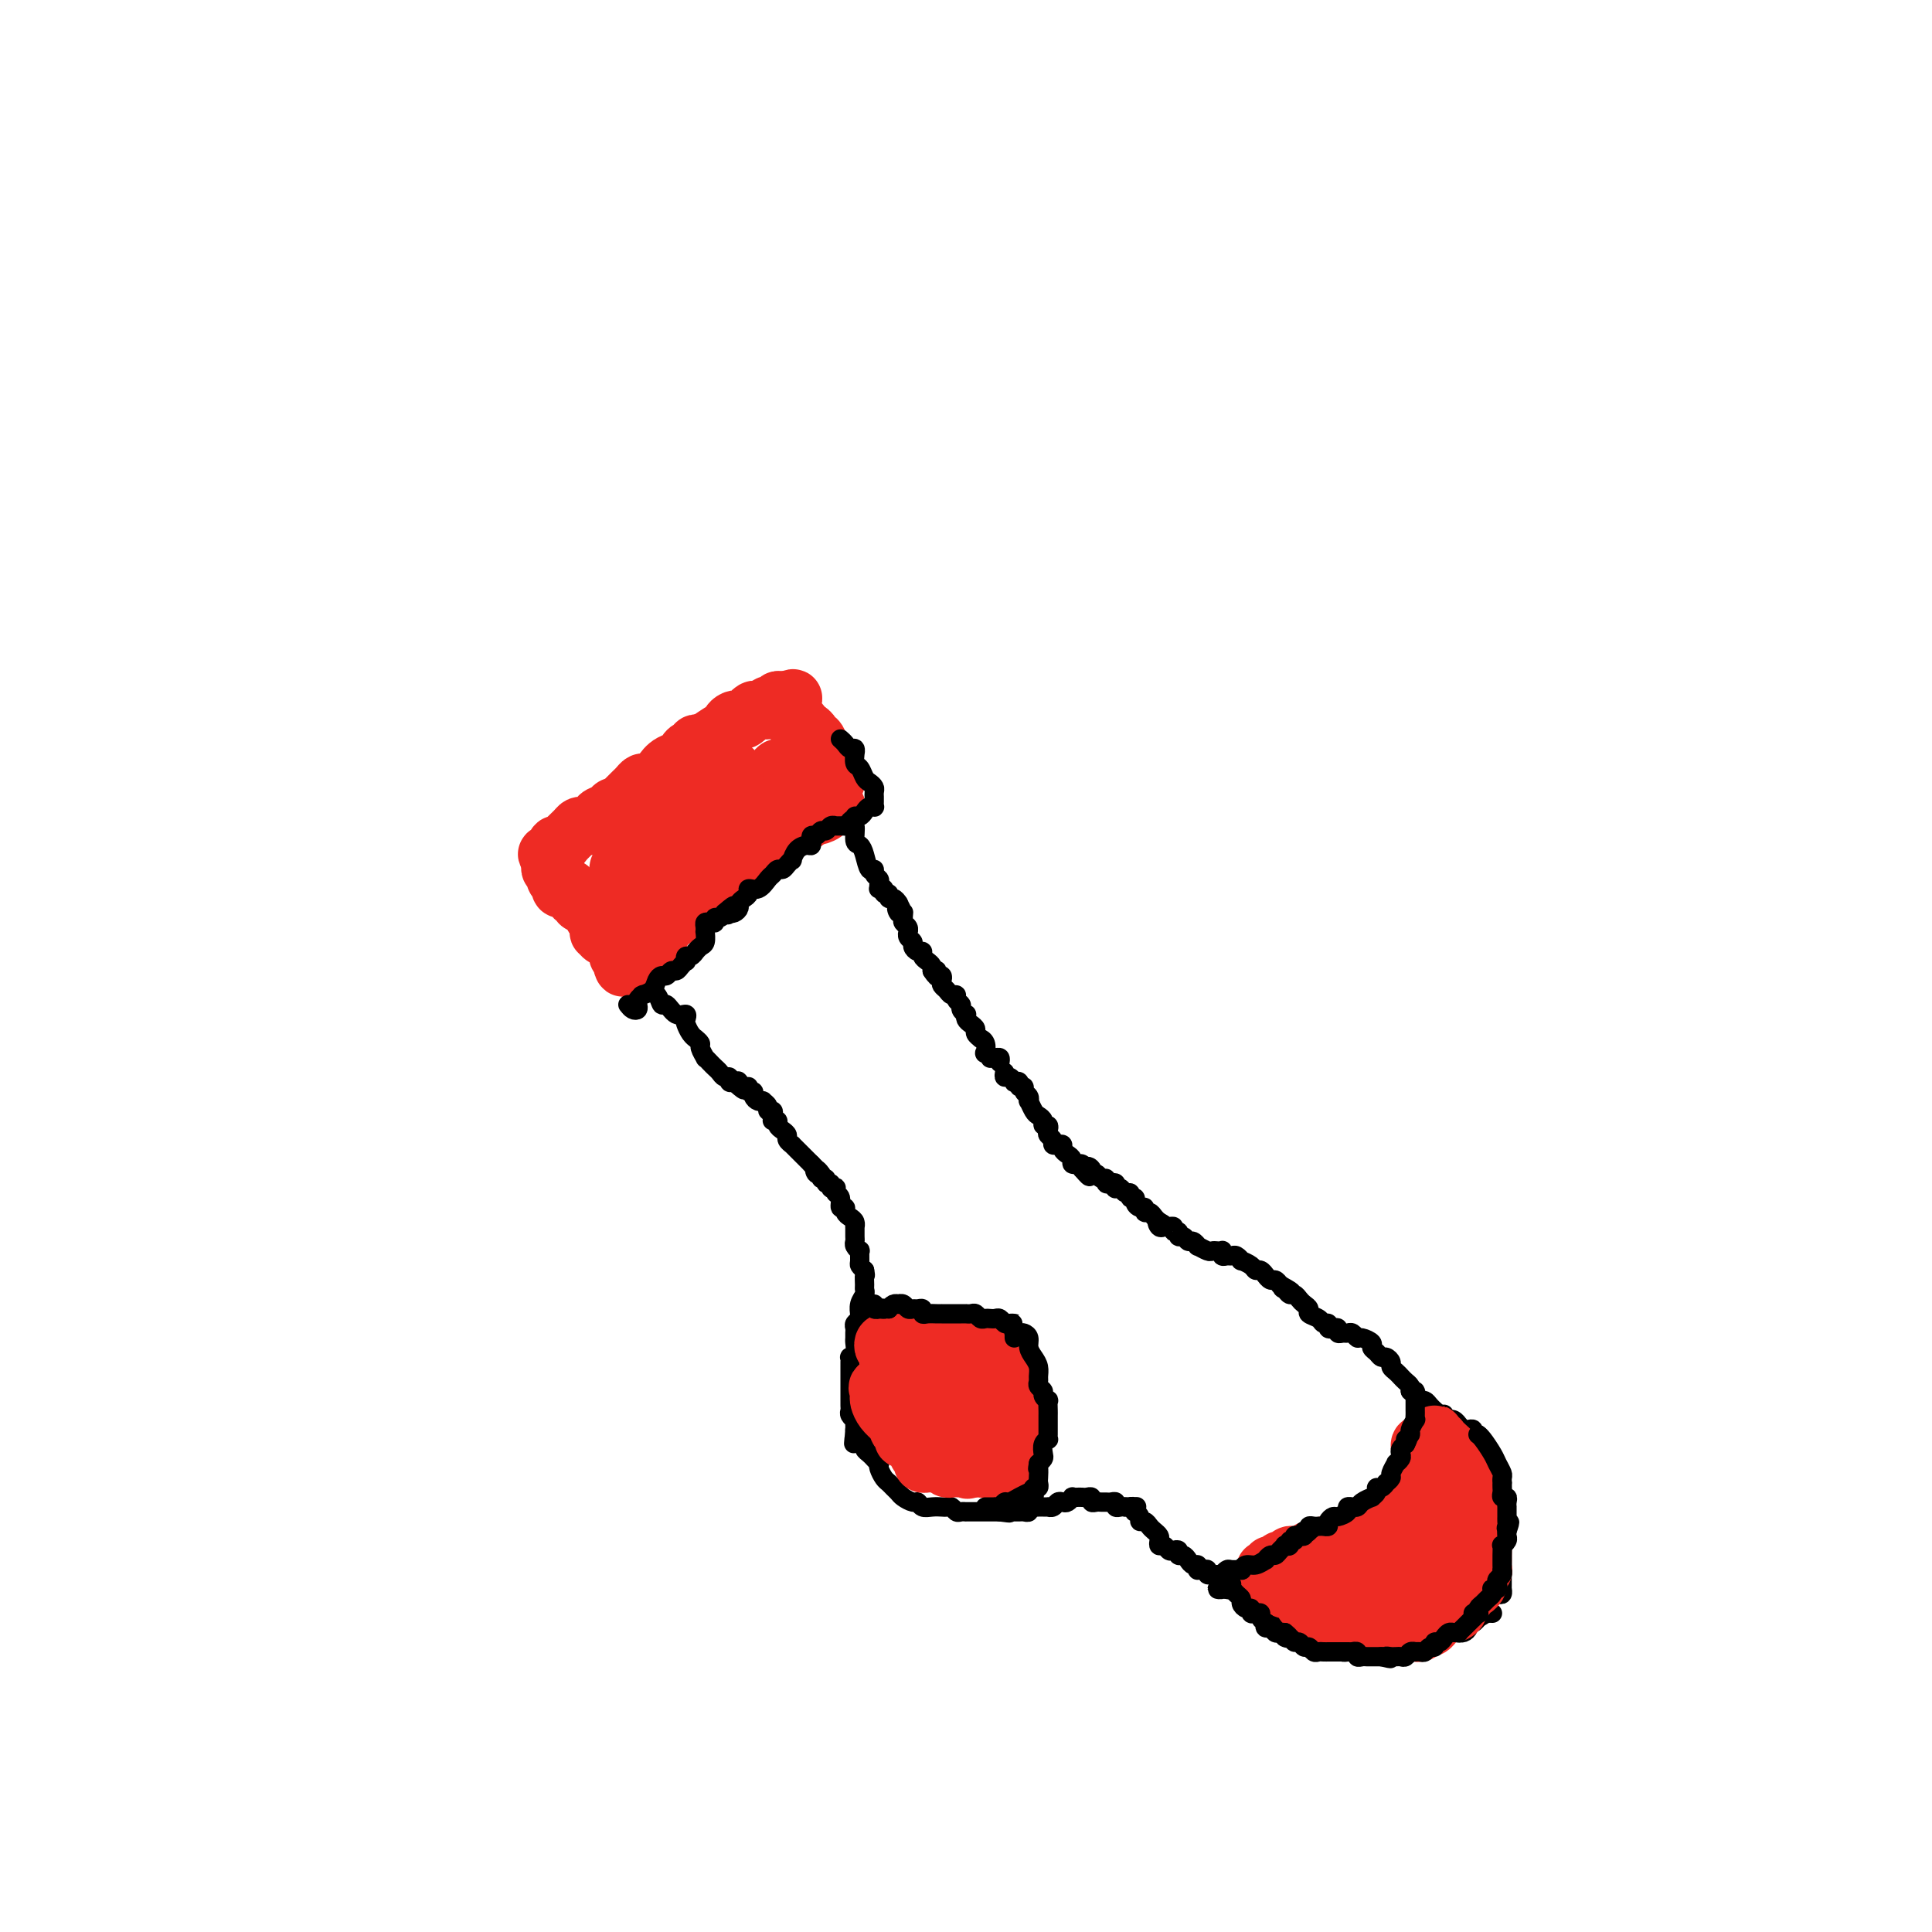 <svg viewBox='0 0 400 400' version='1.1' xmlns='http://www.w3.org/2000/svg' xmlns:xlink='http://www.w3.org/1999/xlink'><g fill='none' stroke='rgb(0,0,0)' stroke-width='4' stroke-linecap='round' stroke-linejoin='round'><path d='M130,202c0.341,-0.014 0.682,-0.029 1,0c0.318,0.029 0.614,0.100 1,0c0.386,-0.100 0.863,-0.373 1,0c0.137,0.373 -0.066,1.390 0,2c0.066,0.610 0.401,0.812 1,1c0.599,0.188 1.460,0.361 2,1c0.540,0.639 0.758,1.744 1,2c0.242,0.256 0.509,-0.336 1,0c0.491,0.336 1.206,1.599 2,2c0.794,0.401 1.667,-0.060 2,0c0.333,0.060 0.127,0.642 0,1c-0.127,0.358 -0.173,0.491 0,1c0.173,0.509 0.567,1.392 1,2c0.433,0.608 0.905,0.941 1,1c0.095,0.059 -0.185,-0.157 0,0c0.185,0.157 0.837,0.686 1,1c0.163,0.314 -0.164,0.413 0,1c0.164,0.587 0.817,1.663 1,2c0.183,0.337 -0.106,-0.063 0,0c0.106,0.063 0.607,0.590 1,1c0.393,0.410 0.679,0.702 1,1c0.321,0.298 0.677,0.602 1,1c0.323,0.398 0.612,0.890 1,1c0.388,0.110 0.874,-0.163 1,0c0.126,0.163 -0.107,0.761 0,1c0.107,0.239 0.553,0.120 1,0'/><path d='M152,224c3.587,3.338 1.553,0.683 1,0c-0.553,-0.683 0.373,0.604 1,1c0.627,0.396 0.955,-0.100 1,0c0.045,0.100 -0.194,0.798 0,1c0.194,0.202 0.821,-0.090 1,0c0.179,0.090 -0.092,0.563 0,1c0.092,0.437 0.545,0.839 1,1c0.455,0.161 0.910,0.081 1,0c0.090,-0.081 -0.186,-0.162 0,0c0.186,0.162 0.834,0.569 1,1c0.166,0.431 -0.151,0.886 0,1c0.151,0.114 0.772,-0.113 1,0c0.228,0.113 0.065,0.565 0,1c-0.065,0.435 -0.032,0.852 0,1c0.032,0.148 0.064,0.029 0,0c-0.064,-0.029 -0.223,0.034 0,0c0.223,-0.034 0.829,-0.164 1,0c0.171,0.164 -0.094,0.622 0,1c0.094,0.378 0.546,0.675 1,1c0.454,0.325 0.909,0.679 1,1c0.091,0.321 -0.183,0.611 0,1c0.183,0.389 0.822,0.878 1,1c0.178,0.122 -0.106,-0.121 0,0c0.106,0.121 0.603,0.607 1,1c0.397,0.393 0.694,0.693 1,1c0.306,0.307 0.621,0.621 1,1c0.379,0.379 0.823,0.823 1,1c0.177,0.177 0.089,0.089 0,0'/><path d='M168,241c2.719,2.791 1.517,1.269 1,1c-0.517,-0.269 -0.350,0.717 0,1c0.350,0.283 0.882,-0.135 1,0c0.118,0.135 -0.180,0.825 0,1c0.180,0.175 0.836,-0.163 1,0c0.164,0.163 -0.166,0.827 0,1c0.166,0.173 0.828,-0.147 1,0c0.172,0.147 -0.146,0.759 0,1c0.146,0.241 0.756,0.111 1,0c0.244,-0.111 0.122,-0.202 0,0c-0.122,0.202 -0.244,0.698 0,1c0.244,0.302 0.853,0.410 1,1c0.147,0.590 -0.167,1.663 0,2c0.167,0.337 0.815,-0.063 1,0c0.185,0.063 -0.094,0.590 0,1c0.094,0.410 0.561,0.705 1,1c0.439,0.295 0.850,0.590 1,1c0.150,0.410 0.039,0.936 0,1c-0.039,0.064 -0.007,-0.332 0,0c0.007,0.332 -0.012,1.394 0,2c0.012,0.606 0.056,0.758 0,1c-0.056,0.242 -0.212,0.576 0,1c0.212,0.424 0.792,0.940 1,1c0.208,0.060 0.046,-0.334 0,0c-0.046,0.334 0.026,1.398 0,2c-0.026,0.602 -0.150,0.744 0,1c0.150,0.256 0.575,0.628 1,1'/><path d='M179,263c0.308,1.666 0.079,0.830 0,1c-0.079,0.170 -0.007,1.346 0,2c0.007,0.654 -0.051,0.787 0,1c0.051,0.213 0.211,0.505 0,1c-0.211,0.495 -0.792,1.193 -1,2c-0.208,0.807 -0.042,1.722 0,2c0.042,0.278 -0.041,-0.080 0,0c0.041,0.080 0.207,0.599 0,1c-0.207,0.401 -0.788,0.684 -1,1c-0.212,0.316 -0.056,0.666 0,1c0.056,0.334 0.011,0.654 0,1c-0.011,0.346 0.011,0.719 0,1c-0.011,0.281 -0.056,0.471 0,1c0.056,0.529 0.211,1.399 0,2c-0.211,0.601 -0.789,0.934 -1,1c-0.211,0.066 -0.057,-0.136 0,0c0.057,0.136 0.015,0.610 0,1c-0.015,0.390 -0.004,0.695 0,1c0.004,0.305 0.001,0.610 0,1c-0.001,0.390 -0.000,0.864 0,1c0.000,0.136 0.000,-0.065 0,0c-0.000,0.065 -0.000,0.395 0,1c0.000,0.605 -0.000,1.486 0,2c0.000,0.514 0.000,0.663 0,1c-0.000,0.337 -0.001,0.864 0,1c0.001,0.136 0.004,-0.117 0,0c-0.004,0.117 -0.015,0.605 0,1c0.015,0.395 0.057,0.697 0,1c-0.057,0.303 -0.211,0.606 0,1c0.211,0.394 0.789,0.879 1,1c0.211,0.121 0.057,-0.121 0,0c-0.057,0.121 -0.016,0.606 0,1c0.016,0.394 0.008,0.697 0,1'/><path d='M177,296c-0.375,5.267 -0.311,1.936 0,1c0.311,-0.936 0.871,0.523 1,1c0.129,0.477 -0.173,-0.027 0,0c0.173,0.027 0.821,0.586 1,1c0.179,0.414 -0.109,0.685 0,1c0.109,0.315 0.617,0.675 1,1c0.383,0.325 0.642,0.616 1,1c0.358,0.384 0.817,0.862 1,1c0.183,0.138 0.090,-0.065 0,0c-0.090,0.065 -0.179,0.399 0,1c0.179,0.601 0.624,1.470 1,2c0.376,0.530 0.682,0.720 1,1c0.318,0.280 0.649,0.648 1,1c0.351,0.352 0.723,0.686 1,1c0.277,0.314 0.458,0.606 1,1c0.542,0.394 1.444,0.890 2,1c0.556,0.110 0.765,-0.166 1,0c0.235,0.166 0.497,0.776 1,1c0.503,0.224 1.248,0.064 2,0c0.752,-0.064 1.511,-0.031 2,0c0.489,0.031 0.710,0.061 1,0c0.290,-0.061 0.650,-0.212 1,0c0.350,0.212 0.689,0.789 1,1c0.311,0.211 0.594,0.057 1,0c0.406,-0.057 0.936,-0.015 1,0c0.064,0.015 -0.337,0.004 0,0c0.337,-0.004 1.414,-0.001 2,0c0.586,0.001 0.682,0.000 1,0c0.318,-0.000 0.859,-0.000 1,0c0.141,0.000 -0.117,0.000 0,0c0.117,-0.000 0.608,-0.000 1,0c0.392,0.000 0.683,0.000 1,0c0.317,-0.000 0.658,-0.000 1,0'/><path d='M207,313c3.329,0.464 1.651,0.124 1,0c-0.651,-0.124 -0.276,-0.032 0,0c0.276,0.032 0.451,0.005 1,0c0.549,-0.005 1.470,0.013 2,0c0.530,-0.013 0.667,-0.056 1,0c0.333,0.056 0.863,0.211 1,0c0.137,-0.211 -0.117,-0.789 0,-1c0.117,-0.211 0.605,-0.057 1,0c0.395,0.057 0.697,0.016 1,0c0.303,-0.016 0.606,-0.008 1,0c0.394,0.008 0.879,0.016 1,0c0.121,-0.016 -0.123,-0.056 0,0c0.123,0.056 0.611,0.207 1,0c0.389,-0.207 0.678,-0.774 1,-1c0.322,-0.226 0.678,-0.113 1,0c0.322,0.113 0.611,0.226 1,0c0.389,-0.226 0.877,-0.792 1,-1c0.123,-0.208 -0.121,-0.057 0,0c0.121,0.057 0.606,0.019 1,0c0.394,-0.019 0.697,-0.019 1,0c0.303,0.019 0.606,0.058 1,0c0.394,-0.058 0.879,-0.212 1,0c0.121,0.212 -0.123,0.789 0,1c0.123,0.211 0.611,0.056 1,0c0.389,-0.056 0.678,-0.011 1,0c0.322,0.011 0.678,-0.011 1,0c0.322,0.011 0.611,0.055 1,0c0.389,-0.055 0.877,-0.211 1,0c0.123,0.211 -0.121,0.788 0,1c0.121,0.212 0.606,0.061 1,0c0.394,-0.061 0.697,-0.030 1,0'/><path d='M233,312c4.189,-0.138 1.662,0.018 1,0c-0.662,-0.018 0.540,-0.211 1,0c0.460,0.211 0.179,0.826 0,1c-0.179,0.174 -0.255,-0.094 0,0c0.255,0.094 0.842,0.550 1,1c0.158,0.450 -0.112,0.894 0,1c0.112,0.106 0.604,-0.127 1,0c0.396,0.127 0.694,0.612 1,1c0.306,0.388 0.621,0.677 1,1c0.379,0.323 0.823,0.679 1,1c0.177,0.321 0.089,0.608 0,1c-0.089,0.392 -0.177,0.889 0,1c0.177,0.111 0.621,-0.162 1,0c0.379,0.162 0.693,0.761 1,1c0.307,0.239 0.607,0.119 1,0c0.393,-0.119 0.879,-0.238 1,0c0.121,0.238 -0.121,0.833 0,1c0.121,0.167 0.607,-0.095 1,0c0.393,0.095 0.693,0.547 1,1c0.307,0.453 0.621,0.906 1,1c0.379,0.094 0.824,-0.172 1,0c0.176,0.172 0.085,0.782 0,1c-0.085,0.218 -0.163,0.044 0,0c0.163,-0.044 0.568,0.044 1,0c0.432,-0.044 0.890,-0.218 1,0c0.110,0.218 -0.129,0.828 0,1c0.129,0.172 0.626,-0.094 1,0c0.374,0.094 0.625,0.547 1,1c0.375,0.453 0.874,0.905 1,1c0.126,0.095 -0.120,-0.167 0,0c0.120,0.167 0.606,0.762 1,1c0.394,0.238 0.697,0.119 1,0'/><path d='M255,329c3.561,2.565 1.465,0.476 1,0c-0.465,-0.476 0.701,0.661 1,1c0.299,0.339 -0.270,-0.119 0,0c0.270,0.119 1.379,0.815 2,1c0.621,0.185 0.754,-0.143 1,0c0.246,0.143 0.606,0.755 1,1c0.394,0.245 0.822,0.122 1,0c0.178,-0.122 0.104,-0.243 0,0c-0.104,0.243 -0.239,0.850 0,1c0.239,0.150 0.852,-0.157 1,0c0.148,0.157 -0.168,0.778 0,1c0.168,0.222 0.818,0.046 1,0c0.182,-0.046 -0.106,0.040 0,0c0.106,-0.040 0.607,-0.204 1,0c0.393,0.204 0.679,0.777 1,1c0.321,0.223 0.679,0.097 1,0c0.321,-0.097 0.607,-0.166 1,0c0.393,0.166 0.895,0.566 1,1c0.105,0.434 -0.185,0.901 0,1c0.185,0.099 0.844,-0.170 1,0c0.156,0.170 -0.193,0.777 0,1c0.193,0.223 0.927,0.060 1,0c0.073,-0.060 -0.517,-0.016 0,0c0.517,0.016 2.139,0.004 3,0c0.861,-0.004 0.960,-0.001 1,0c0.040,0.001 0.020,0.001 0,0'/><path d='M278,341c-0.089,0.423 -0.179,0.845 0,1c0.179,0.155 0.625,0.041 1,0c0.375,-0.041 0.678,-0.011 1,0c0.322,0.011 0.664,0.003 1,0c0.336,-0.003 0.666,-0.001 1,0c0.334,0.001 0.672,0.000 1,0c0.328,-0.000 0.646,0.000 1,0c0.354,-0.000 0.743,-0.000 1,0c0.257,0.000 0.382,0.001 1,0c0.618,-0.001 1.728,-0.004 2,0c0.272,0.004 -0.296,0.015 0,0c0.296,-0.015 1.454,-0.056 2,0c0.546,0.056 0.479,0.208 1,0c0.521,-0.208 1.631,-0.778 2,-1c0.369,-0.222 -0.003,-0.097 0,0c0.003,0.097 0.381,0.166 1,0c0.619,-0.166 1.479,-0.566 2,-1c0.521,-0.434 0.704,-0.901 1,-1c0.296,-0.099 0.706,0.169 1,0c0.294,-0.169 0.474,-0.777 1,-1c0.526,-0.223 1.399,-0.063 2,0c0.601,0.063 0.931,0.027 1,0c0.069,-0.027 -0.122,-0.045 0,0c0.122,0.045 0.558,0.152 1,0c0.442,-0.152 0.889,-0.563 1,-1c0.111,-0.437 -0.115,-0.901 0,-1c0.115,-0.099 0.569,0.166 1,0c0.431,-0.166 0.837,-0.762 1,-1c0.163,-0.238 0.081,-0.119 0,0'/><path d='M306,335c2.503,-1.309 1.259,-1.083 1,-1c-0.259,0.083 0.467,0.022 1,0c0.533,-0.022 0.874,-0.006 1,0c0.126,0.006 0.036,0.002 0,0c-0.036,-0.002 -0.018,-0.001 0,0'/><path d='M310,330c0.423,0.120 0.845,0.239 1,0c0.155,-0.239 0.041,-0.838 0,-1c-0.041,-0.162 -0.011,0.113 0,0c0.011,-0.113 0.003,-0.614 0,-1c-0.003,-0.386 -0.001,-0.656 0,-1c0.001,-0.344 0.000,-0.761 0,-1c-0.000,-0.239 -0.000,-0.301 0,-1c0.000,-0.699 0.000,-2.036 0,-3c-0.000,-0.964 -0.000,-1.553 0,-2c0.000,-0.447 0.000,-0.750 0,-1c-0.000,-0.250 -0.000,-0.448 0,-1c0.000,-0.552 0.000,-1.458 0,-2c-0.000,-0.542 -0.000,-0.719 0,-1c0.000,-0.281 0.000,-0.667 0,-1c-0.000,-0.333 -0.000,-0.614 0,-1c0.000,-0.386 0.000,-0.877 0,-1c-0.000,-0.123 -0.000,0.122 0,0c0.000,-0.122 0.000,-0.611 0,-1c-0.000,-0.389 -0.000,-0.679 0,-1c0.000,-0.321 0.000,-0.674 0,-1c-0.000,-0.326 -0.000,-0.623 0,-1c0.000,-0.377 0.000,-0.832 0,-1c-0.000,-0.168 0.000,-0.048 0,0c0.000,0.048 0.000,0.024 0,0'/><path d='M311,307c-0.011,-3.736 -0.538,-1.576 -1,-1c-0.462,0.576 -0.860,-0.433 -1,-1c-0.140,-0.567 -0.024,-0.691 0,-1c0.024,-0.309 -0.045,-0.804 0,-1c0.045,-0.196 0.204,-0.094 0,0c-0.204,0.094 -0.772,0.179 -1,0c-0.228,-0.179 -0.118,-0.621 0,-1c0.118,-0.379 0.242,-0.694 0,-1c-0.242,-0.306 -0.849,-0.604 -1,-1c-0.151,-0.396 0.155,-0.890 0,-1c-0.155,-0.110 -0.773,0.163 -1,0c-0.227,-0.163 -0.065,-0.761 0,-1c0.065,-0.239 0.032,-0.120 0,0c-0.032,0.120 -0.064,0.242 0,0c0.064,-0.242 0.225,-0.848 0,-1c-0.225,-0.152 -0.835,0.151 -1,0c-0.165,-0.151 0.114,-0.758 0,-1c-0.114,-0.242 -0.622,-0.121 -1,0c-0.378,0.121 -0.627,0.243 -1,0c-0.373,-0.243 -0.871,-0.850 -1,-1c-0.129,-0.150 0.110,0.156 0,0c-0.110,-0.156 -0.568,-0.773 -1,-1c-0.432,-0.227 -0.838,-0.065 -1,0c-0.162,0.065 -0.081,0.032 0,0'/><path d='M300,294c-1.929,-1.952 -1.250,-0.333 -1,0c0.250,0.333 0.071,-0.619 0,-1c-0.071,-0.381 -0.036,-0.190 0,0'/><path d='M173,162c-0.113,0.024 -0.226,0.048 0,0c0.226,-0.048 0.792,-0.168 1,0c0.208,0.168 0.060,0.624 0,1c-0.060,0.376 -0.030,0.673 0,1c0.030,0.327 0.060,0.684 0,1c-0.060,0.316 -0.208,0.592 0,1c0.208,0.408 0.774,0.949 1,1c0.226,0.051 0.112,-0.388 0,0c-0.112,0.388 -0.222,1.604 0,2c0.222,0.396 0.777,-0.027 1,0c0.223,0.027 0.115,0.503 0,1c-0.115,0.497 -0.238,1.013 0,1c0.238,-0.013 0.837,-0.556 1,0c0.163,0.556 -0.110,2.211 0,3c0.110,0.789 0.603,0.712 1,1c0.397,0.288 0.699,0.942 1,2c0.301,1.058 0.603,2.521 1,3c0.397,0.479 0.891,-0.026 1,0c0.109,0.026 -0.167,0.581 0,1c0.167,0.419 0.776,0.701 1,1c0.224,0.299 0.064,0.615 0,1c-0.064,0.385 -0.032,0.839 0,1c0.032,0.161 0.065,0.028 0,0c-0.065,-0.028 -0.229,0.049 0,0c0.229,-0.049 0.849,-0.224 1,0c0.151,0.224 -0.167,0.847 0,1c0.167,0.153 0.818,-0.165 1,0c0.182,0.165 -0.105,0.814 0,1c0.105,0.186 0.601,-0.090 1,0c0.399,0.090 0.699,0.545 1,1'/><path d='M186,187c2.027,4.034 0.596,1.620 0,1c-0.596,-0.620 -0.357,0.555 0,1c0.357,0.445 0.831,0.160 1,0c0.169,-0.160 0.031,-0.197 0,0c-0.031,0.197 0.045,0.626 0,1c-0.045,0.374 -0.209,0.692 0,1c0.209,0.308 0.792,0.608 1,1c0.208,0.392 0.041,0.878 0,1c-0.041,0.122 0.044,-0.121 0,0c-0.044,0.121 -0.218,0.606 0,1c0.218,0.394 0.828,0.697 1,1c0.172,0.303 -0.095,0.606 0,1c0.095,0.394 0.551,0.879 1,1c0.449,0.121 0.891,-0.122 1,0c0.109,0.122 -0.115,0.610 0,1c0.115,0.390 0.569,0.682 1,1c0.431,0.318 0.837,0.662 1,1c0.163,0.338 0.081,0.669 0,1'/><path d='M193,201c1.305,2.106 1.068,0.371 1,0c-0.068,-0.371 0.034,0.622 0,1c-0.034,0.378 -0.202,0.143 0,0c0.202,-0.143 0.775,-0.192 1,0c0.225,0.192 0.103,0.625 0,1c-0.103,0.375 -0.186,0.692 0,1c0.186,0.308 0.642,0.607 1,1c0.358,0.393 0.617,0.878 1,1c0.383,0.122 0.891,-0.121 1,0c0.109,0.121 -0.181,0.606 0,1c0.181,0.394 0.832,0.697 1,1c0.168,0.303 -0.149,0.606 0,1c0.149,0.394 0.762,0.879 1,1c0.238,0.121 0.101,-0.123 0,0c-0.101,0.123 -0.167,0.611 0,1c0.167,0.389 0.565,0.678 1,1c0.435,0.322 0.905,0.676 1,1c0.095,0.324 -0.184,0.616 0,1c0.184,0.384 0.833,0.858 1,1c0.167,0.142 -0.147,-0.049 0,0c0.147,0.049 0.757,0.339 1,1c0.243,0.661 0.121,1.694 0,2c-0.121,0.306 -0.239,-0.115 0,0c0.239,0.115 0.835,0.766 1,1c0.165,0.234 -0.100,0.053 0,0c0.100,-0.053 0.565,0.024 1,0c0.435,-0.024 0.838,-0.150 1,0c0.162,0.150 0.081,0.575 0,1'/><path d='M208,222c-0.081,0.452 -0.161,0.905 0,1c0.161,0.095 0.564,-0.167 1,0c0.436,0.167 0.906,0.762 1,1c0.094,0.238 -0.186,0.119 0,0c0.186,-0.119 0.838,-0.240 1,0c0.162,0.240 -0.167,0.839 0,1c0.167,0.161 0.828,-0.116 1,0c0.172,0.116 -0.147,0.626 0,1c0.147,0.374 0.760,0.611 1,1c0.240,0.389 0.107,0.930 0,1c-0.107,0.070 -0.187,-0.331 0,0c0.187,0.331 0.642,1.394 1,2c0.358,0.606 0.618,0.754 1,1c0.382,0.246 0.886,0.591 1,1c0.114,0.409 -0.162,0.883 0,1c0.162,0.117 0.761,-0.123 1,0c0.239,0.123 0.119,0.607 0,1c-0.119,0.393 -0.238,0.693 0,1c0.238,0.307 0.834,0.621 1,1c0.166,0.379 -0.096,0.823 0,1c0.096,0.177 0.552,0.089 1,0c0.448,-0.089 0.890,-0.178 1,0c0.110,0.178 -0.110,0.622 0,1c0.110,0.378 0.550,0.690 1,1c0.450,0.310 0.909,0.618 1,1c0.091,0.382 -0.186,0.837 0,1c0.186,0.163 0.833,0.033 1,0c0.167,-0.033 -0.147,0.029 0,0c0.147,-0.029 0.756,-0.151 1,0c0.244,0.151 0.122,0.576 0,1'/><path d='M224,242c2.637,3.112 1.231,0.890 1,0c-0.231,-0.890 0.713,-0.450 1,0c0.287,0.450 -0.081,0.909 0,1c0.081,0.091 0.613,-0.186 1,0c0.387,0.186 0.629,0.833 1,1c0.371,0.167 0.870,-0.148 1,0c0.130,0.148 -0.110,0.758 0,1c0.110,0.242 0.568,0.116 1,0c0.432,-0.116 0.836,-0.223 1,0c0.164,0.223 0.086,0.777 0,1c-0.086,0.223 -0.182,0.116 0,0c0.182,-0.116 0.641,-0.242 1,0c0.359,0.242 0.617,0.852 1,1c0.383,0.148 0.890,-0.167 1,0c0.110,0.167 -0.177,0.814 0,1c0.177,0.186 0.817,-0.090 1,0c0.183,0.090 -0.092,0.545 0,1c0.092,0.455 0.549,0.909 1,1c0.451,0.091 0.894,-0.183 1,0c0.106,0.183 -0.126,0.822 0,1c0.126,0.178 0.611,-0.106 1,0c0.389,0.106 0.683,0.602 1,1c0.317,0.398 0.659,0.699 1,1'/><path d='M240,253c2.488,1.641 0.709,0.242 0,0c-0.709,-0.242 -0.349,0.671 0,1c0.349,0.329 0.686,0.073 1,0c0.314,-0.073 0.605,0.037 1,0c0.395,-0.037 0.893,-0.221 1,0c0.107,0.221 -0.179,0.848 0,1c0.179,0.152 0.821,-0.171 1,0c0.179,0.171 -0.105,0.834 0,1c0.105,0.166 0.601,-0.167 1,0c0.399,0.167 0.702,0.833 1,1c0.298,0.167 0.591,-0.165 1,0c0.409,0.165 0.936,0.829 1,1c0.064,0.171 -0.333,-0.150 0,0c0.333,0.150 1.396,0.771 2,1c0.604,0.229 0.750,0.065 1,0c0.250,-0.065 0.606,-0.032 1,0c0.394,0.032 0.827,0.061 1,0c0.173,-0.061 0.088,-0.214 0,0c-0.088,0.214 -0.177,0.793 0,1c0.177,0.207 0.620,0.041 1,0c0.380,-0.041 0.697,0.044 1,0c0.303,-0.044 0.592,-0.218 1,0c0.408,0.218 0.935,0.828 1,1c0.065,0.172 -0.332,-0.093 0,0c0.332,0.093 1.395,0.546 2,1c0.605,0.454 0.754,0.910 1,1c0.246,0.090 0.591,-0.187 1,0c0.409,0.187 0.883,0.837 1,1c0.117,0.163 -0.123,-0.163 0,0c0.123,0.163 0.610,0.813 1,1c0.390,0.187 0.683,-0.089 1,0c0.317,0.089 0.659,0.545 1,1'/><path d='M265,266c4.107,2.255 1.874,1.392 1,1c-0.874,-0.392 -0.389,-0.312 0,0c0.389,0.312 0.683,0.857 1,1c0.317,0.143 0.658,-0.116 1,0c0.342,0.116 0.687,0.608 1,1c0.313,0.392 0.594,0.683 1,1c0.406,0.317 0.936,0.658 1,1c0.064,0.342 -0.337,0.684 0,1c0.337,0.316 1.414,0.607 2,1c0.586,0.393 0.683,0.889 1,1c0.317,0.111 0.855,-0.163 1,0c0.145,0.163 -0.102,0.761 0,1c0.102,0.239 0.552,0.117 1,0c0.448,-0.117 0.893,-0.229 1,0c0.107,0.229 -0.126,0.797 0,1c0.126,0.203 0.610,0.039 1,0c0.390,-0.039 0.687,0.045 1,0c0.313,-0.045 0.643,-0.219 1,0c0.357,0.219 0.740,0.832 1,1c0.260,0.168 0.399,-0.109 1,0c0.601,0.109 1.666,0.603 2,1c0.334,0.397 -0.064,0.698 0,1c0.064,0.302 0.591,0.606 1,1c0.409,0.394 0.701,0.879 1,1c0.299,0.121 0.605,-0.122 1,0c0.395,0.122 0.879,0.610 1,1c0.121,0.390 -0.122,0.682 0,1c0.122,0.318 0.607,0.663 1,1c0.393,0.337 0.693,0.668 1,1c0.307,0.332 0.621,0.666 1,1c0.379,0.334 0.823,0.667 1,1c0.177,0.333 0.089,0.667 0,1'/><path d='M292,288c1.477,1.503 1.169,0.262 1,0c-0.169,-0.262 -0.200,0.455 0,1c0.200,0.545 0.631,0.919 1,1c0.369,0.081 0.676,-0.132 1,0c0.324,0.132 0.664,0.608 1,1c0.336,0.392 0.668,0.701 1,1c0.332,0.299 0.664,0.588 1,1c0.336,0.412 0.678,0.945 1,1c0.322,0.055 0.625,-0.370 1,0c0.375,0.370 0.821,1.534 1,2c0.179,0.466 0.089,0.233 0,0'/></g>
<g fill='none' stroke='rgb(238,43,36)' stroke-width='12' stroke-linecap='round' stroke-linejoin='round'><path d='M171,167c0.311,0.000 0.621,0.000 1,0c0.379,-0.000 0.825,-0.001 1,0c0.175,0.001 0.077,0.003 0,0c-0.077,-0.003 -0.132,-0.011 0,0c0.132,0.011 0.453,0.040 0,0c-0.453,-0.040 -1.680,-0.150 -2,0c-0.320,0.150 0.266,0.561 0,1c-0.266,0.439 -1.385,0.905 -2,1c-0.615,0.095 -0.727,-0.182 -1,0c-0.273,0.182 -0.707,0.822 -1,1c-0.293,0.178 -0.446,-0.107 -1,0c-0.554,0.107 -1.510,0.606 -2,1c-0.490,0.394 -0.512,0.684 -1,1c-0.488,0.316 -1.440,0.658 -2,1c-0.560,0.342 -0.727,0.683 -1,1c-0.273,0.317 -0.651,0.610 -1,1c-0.349,0.390 -0.667,0.878 -1,1c-0.333,0.122 -0.681,-0.121 -1,0c-0.319,0.121 -0.610,0.606 -1,1c-0.390,0.394 -0.878,0.696 -1,1c-0.122,0.304 0.123,0.610 0,1c-0.123,0.390 -0.614,0.865 -1,1c-0.386,0.135 -0.665,-0.070 -1,0c-0.335,0.070 -0.724,0.414 -1,1c-0.276,0.586 -0.437,1.415 -1,2c-0.563,0.585 -1.527,0.927 -2,1c-0.473,0.073 -0.456,-0.121 -1,0c-0.544,0.121 -1.651,0.558 -2,1c-0.349,0.442 0.060,0.888 0,1c-0.060,0.112 -0.589,-0.111 -1,0c-0.411,0.111 -0.706,0.555 -1,1'/><path d='M144,187c-4.644,3.256 -2.753,1.397 -2,1c0.753,-0.397 0.370,0.667 0,1c-0.370,0.333 -0.726,-0.065 -1,0c-0.274,0.065 -0.466,0.592 -1,1c-0.534,0.408 -1.410,0.697 -2,1c-0.590,0.303 -0.893,0.621 -1,1c-0.107,0.379 -0.019,0.818 0,1c0.019,0.182 -0.033,0.105 0,0c0.033,-0.105 0.150,-0.240 0,0c-0.150,0.240 -0.566,0.853 -1,1c-0.434,0.147 -0.887,-0.172 -1,0c-0.113,0.172 0.114,0.834 0,1c-0.114,0.166 -0.569,-0.166 -1,0c-0.431,0.166 -0.837,0.828 -1,1c-0.163,0.172 -0.081,-0.146 0,0c0.081,0.146 0.162,0.756 0,1c-0.162,0.244 -0.565,0.121 -1,0c-0.435,-0.121 -0.900,-0.238 -1,0c-0.100,0.238 0.165,0.833 0,1c-0.165,0.167 -0.762,-0.095 -1,0c-0.238,0.095 -0.119,0.548 0,1'/><path d='M130,199c-2.106,2.071 -0.372,1.250 0,1c0.372,-0.250 -0.618,0.073 -1,0c-0.382,-0.073 -0.155,-0.542 0,-1c0.155,-0.458 0.237,-0.907 0,-1c-0.237,-0.093 -0.795,0.168 -1,0c-0.205,-0.168 -0.058,-0.766 0,-1c0.058,-0.234 0.027,-0.105 0,0c-0.027,0.105 -0.048,0.187 0,0c0.048,-0.187 0.167,-0.643 0,-1c-0.167,-0.357 -0.619,-0.617 -1,-1c-0.381,-0.383 -0.691,-0.891 -1,-1c-0.309,-0.109 -0.619,0.182 -1,0c-0.381,-0.182 -0.834,-0.836 -1,-1c-0.166,-0.164 -0.044,0.163 0,0c0.044,-0.163 0.009,-0.814 0,-1c-0.009,-0.186 0.008,0.095 0,0c-0.008,-0.095 -0.041,-0.564 0,-1c0.041,-0.436 0.154,-0.839 0,-1c-0.154,-0.161 -0.577,-0.081 -1,0'/><path d='M123,190c-1.100,-1.631 -0.350,-1.208 0,-1c0.350,0.208 0.300,0.200 0,0c-0.300,-0.200 -0.850,-0.594 -1,-1c-0.150,-0.406 0.099,-0.826 0,-1c-0.099,-0.174 -0.547,-0.103 -1,0c-0.453,0.103 -0.910,0.239 -1,0c-0.090,-0.239 0.187,-0.852 0,-1c-0.187,-0.148 -0.837,0.170 -1,0c-0.163,-0.170 0.163,-0.829 0,-1c-0.163,-0.171 -0.813,0.148 -1,0c-0.187,-0.148 0.090,-0.761 0,-1c-0.090,-0.239 -0.546,-0.105 -1,0c-0.454,0.105 -0.907,0.182 -1,0c-0.093,-0.182 0.172,-0.623 0,-1c-0.172,-0.377 -0.782,-0.689 -1,-1c-0.218,-0.311 -0.044,-0.622 0,-1c0.044,-0.378 -0.041,-0.822 0,-1c0.041,-0.178 0.207,-0.089 0,0c-0.207,0.089 -0.786,0.178 -1,0c-0.214,-0.178 -0.061,-0.622 0,-1c0.061,-0.378 0.031,-0.689 0,-1'/><path d='M114,178c-1.439,-1.959 -0.537,-0.857 0,-1c0.537,-0.143 0.707,-1.530 1,-2c0.293,-0.470 0.708,-0.021 1,0c0.292,0.021 0.459,-0.386 1,-1c0.541,-0.614 1.454,-1.437 2,-2c0.546,-0.563 0.725,-0.868 1,-1c0.275,-0.132 0.646,-0.091 1,0c0.354,0.091 0.690,0.232 1,0c0.310,-0.232 0.593,-0.836 1,-1c0.407,-0.164 0.936,0.114 1,0c0.064,-0.114 -0.337,-0.618 0,-1c0.337,-0.382 1.414,-0.641 2,-1c0.586,-0.359 0.682,-0.817 1,-1c0.318,-0.183 0.859,-0.091 1,0c0.141,0.091 -0.117,0.179 0,0c0.117,-0.179 0.609,-0.626 1,-1c0.391,-0.374 0.681,-0.674 1,-1c0.319,-0.326 0.667,-0.679 1,-1c0.333,-0.321 0.652,-0.610 1,-1c0.348,-0.390 0.725,-0.882 1,-1c0.275,-0.118 0.449,0.137 1,0c0.551,-0.137 1.478,-0.666 2,-1c0.522,-0.334 0.640,-0.472 1,-1c0.360,-0.528 0.962,-1.447 2,-2c1.038,-0.553 2.512,-0.740 3,-1c0.488,-0.260 -0.010,-0.591 0,-1c0.010,-0.409 0.528,-0.894 1,-1c0.472,-0.106 0.897,0.168 1,0c0.103,-0.168 -0.117,-0.777 0,-1c0.117,-0.223 0.570,-0.060 1,0c0.430,0.060 0.837,0.017 1,0c0.163,-0.017 0.081,-0.009 0,0'/><path d='M146,154c5.190,-3.935 2.165,-1.771 1,-1c-1.165,0.771 -0.471,0.150 0,0c0.471,-0.150 0.719,0.171 1,0c0.281,-0.171 0.596,-0.833 1,-1c0.404,-0.167 0.896,0.162 1,0c0.104,-0.162 -0.179,-0.814 0,-1c0.179,-0.186 0.821,0.095 1,0c0.179,-0.095 -0.106,-0.565 0,-1c0.106,-0.435 0.602,-0.833 1,-1c0.398,-0.167 0.698,-0.101 1,0c0.302,0.101 0.606,0.237 1,0c0.394,-0.237 0.879,-0.848 1,-1c0.121,-0.152 -0.121,0.157 0,0c0.121,-0.157 0.606,-0.778 1,-1c0.394,-0.222 0.698,-0.045 1,0c0.302,0.045 0.602,-0.041 1,0c0.398,0.041 0.895,0.208 1,0c0.105,-0.208 -0.183,-0.792 0,-1c0.183,-0.208 0.837,-0.042 1,0c0.163,0.042 -0.163,-0.041 0,0c0.163,0.041 0.817,0.207 1,0c0.183,-0.207 -0.105,-0.786 0,-1c0.105,-0.214 0.601,-0.061 1,0c0.399,0.061 0.699,0.031 1,0'/><path d='M163,145c2.570,-1.215 0.495,0.248 0,1c-0.495,0.752 0.588,0.793 1,1c0.412,0.207 0.152,0.580 0,1c-0.152,0.420 -0.194,0.886 0,1c0.194,0.114 0.626,-0.123 1,0c0.374,0.123 0.692,0.605 1,1c0.308,0.395 0.608,0.701 1,1c0.392,0.299 0.875,0.590 1,1c0.125,0.410 -0.110,0.941 0,1c0.110,0.059 0.564,-0.352 1,0c0.436,0.352 0.853,1.467 1,2c0.147,0.533 0.024,0.486 0,1c-0.024,0.514 0.050,1.591 0,2c-0.050,0.409 -0.225,0.152 0,0c0.225,-0.152 0.848,-0.199 1,0c0.152,0.199 -0.169,0.646 0,1c0.169,0.354 0.827,0.617 1,1c0.173,0.383 -0.139,0.887 0,1c0.139,0.113 0.728,-0.166 1,0c0.272,0.166 0.227,0.775 0,1c-0.227,0.225 -0.636,0.064 -1,0c-0.364,-0.064 -0.682,-0.032 -1,0'/><path d='M171,162c0.897,2.504 -0.860,0.265 -2,0c-1.140,-0.265 -1.661,1.443 -3,3c-1.339,1.557 -3.495,2.963 -5,4c-1.505,1.037 -2.359,1.706 -3,2c-0.641,0.294 -1.069,0.212 -2,1c-0.931,0.788 -2.364,2.444 -3,3c-0.636,0.556 -0.476,0.011 -1,0c-0.524,-0.011 -1.731,0.514 -3,1c-1.269,0.486 -2.598,0.935 -3,1c-0.402,0.065 0.125,-0.254 0,0c-0.125,0.254 -0.900,1.080 -1,1c-0.100,-0.080 0.477,-1.066 1,-2c0.523,-0.934 0.991,-1.816 2,-3c1.009,-1.184 2.557,-2.669 4,-4c1.443,-1.331 2.781,-2.508 3,-3c0.219,-0.492 -0.682,-0.299 0,-1c0.682,-0.701 2.946,-2.298 4,-3c1.054,-0.702 0.899,-0.511 1,-1c0.101,-0.489 0.458,-1.660 1,-2c0.542,-0.340 1.269,0.150 1,1c-0.269,0.850 -1.533,2.060 -3,4c-1.467,1.940 -3.138,4.611 -5,7c-1.862,2.389 -3.914,4.495 -6,7c-2.086,2.505 -4.205,5.409 -6,7c-1.795,1.591 -3.267,1.870 -4,2c-0.733,0.130 -0.729,0.110 -1,0c-0.271,-0.110 -0.818,-0.312 -1,-1c-0.182,-0.688 0.003,-1.862 0,-2c-0.003,-0.138 -0.192,0.759 0,0c0.192,-0.759 0.764,-3.176 1,-4c0.236,-0.824 0.135,-0.055 1,-1c0.865,-0.945 2.696,-3.603 4,-6c1.304,-2.397 2.081,-4.533 3,-6c0.919,-1.467 1.978,-2.266 3,-3c1.022,-0.734 2.006,-1.403 3,-2c0.994,-0.597 1.998,-1.122 2,-1c0.002,0.122 -1.000,0.892 -2,2c-1.000,1.108 -2.000,2.554 -3,4'/><path d='M148,167c-0.451,0.513 -0.080,-0.706 -1,0c-0.920,0.706 -3.132,3.336 -4,4c-0.868,0.664 -0.393,-0.640 -1,0c-0.607,0.640 -2.297,3.224 -3,4c-0.703,0.776 -0.420,-0.254 -1,0c-0.580,0.254 -2.022,1.793 -3,3c-0.978,1.207 -1.494,2.081 -2,2c-0.506,-0.081 -1.004,-1.117 -1,-2c0.004,-0.883 0.511,-1.612 1,-3c0.489,-1.388 0.961,-3.434 2,-5c1.039,-1.566 2.646,-2.653 4,-4c1.354,-1.347 2.454,-2.956 4,-4c1.546,-1.044 3.539,-1.523 5,-2c1.461,-0.477 2.392,-0.951 3,-1c0.608,-0.049 0.894,0.329 1,1c0.106,0.671 0.032,1.637 -1,3c-1.032,1.363 -3.023,3.124 -5,5c-1.977,1.876 -3.941,3.868 -6,6c-2.059,2.132 -4.213,4.402 -6,6c-1.787,1.598 -3.208,2.522 -4,3c-0.792,0.478 -0.956,0.510 -1,0c-0.044,-0.510 0.033,-1.560 0,-2c-0.033,-0.440 -0.174,-0.268 0,-1c0.174,-0.732 0.665,-2.367 1,-3c0.335,-0.633 0.516,-0.263 1,-1c0.484,-0.737 1.271,-2.581 2,-4c0.729,-1.419 1.399,-2.412 2,-3c0.601,-0.588 1.133,-0.769 2,-1c0.867,-0.231 2.068,-0.510 3,0c0.932,0.510 1.596,1.811 1,3c-0.596,1.189 -2.451,2.268 -4,4c-1.549,1.732 -2.793,4.118 -4,6c-1.207,1.882 -2.376,3.261 -3,4c-0.624,0.739 -0.703,0.837 -1,1c-0.297,0.163 -0.811,0.390 -1,0c-0.189,-0.390 -0.054,-1.397 0,-2c0.054,-0.603 0.027,-0.801 0,-1'/><path d='M128,183c-0.311,-0.978 -0.089,-2.422 0,-3c0.089,-0.578 0.044,-0.289 0,0'/><path d='M208,294c0.393,0.145 0.786,0.289 1,0c0.214,-0.289 0.251,-1.013 0,-1c-0.251,0.013 -0.788,0.763 -1,1c-0.212,0.237 -0.099,-0.039 0,0c0.099,0.039 0.184,0.394 0,1c-0.184,0.606 -0.638,1.464 -1,2c-0.362,0.536 -0.633,0.749 -1,1c-0.367,0.251 -0.830,0.540 -1,1c-0.170,0.460 -0.045,1.093 0,1c0.045,-0.093 0.011,-0.910 0,-1c-0.011,-0.090 0.001,0.547 0,1c-0.001,0.453 -0.014,0.721 0,1c0.014,0.279 0.055,0.570 0,1c-0.055,0.430 -0.207,1.000 0,1c0.207,-0.000 0.773,-0.572 1,-1c0.227,-0.428 0.113,-0.714 0,-1'/><path d='M206,301c-0.333,1.167 -0.167,0.583 0,0'/><path d='M200,278c-0.040,0.423 -0.080,0.845 0,1c0.080,0.155 0.279,0.041 0,0c-0.279,-0.041 -1.038,-0.011 -2,0c-0.962,0.011 -2.127,0.003 -3,0c-0.873,-0.003 -1.453,-0.001 -2,0c-0.547,0.001 -1.060,0.000 -2,0c-0.940,-0.000 -2.308,0.000 -3,0c-0.692,-0.000 -0.710,-0.000 -1,0c-0.290,0.000 -0.852,0.001 -1,0c-0.148,-0.001 0.117,-0.004 0,0c-0.117,0.004 -0.617,0.015 -1,0c-0.383,-0.015 -0.649,-0.057 -1,0c-0.351,0.057 -0.785,0.211 -1,0c-0.215,-0.211 -0.209,-0.789 0,-1c0.209,-0.211 0.623,-0.057 1,0c0.377,0.057 0.717,0.015 1,0c0.283,-0.015 0.509,-0.004 1,0c0.491,0.004 1.245,0.002 2,0'/><path d='M188,278c1.167,-0.155 2.585,-0.041 3,0c0.415,0.041 -0.173,0.011 0,0c0.173,-0.011 1.107,-0.003 2,0c0.893,0.003 1.745,0.001 2,0c0.255,-0.001 -0.087,-0.000 0,0c0.087,0.000 0.602,0.000 1,0c0.398,-0.000 0.680,-0.000 1,0c0.320,0.000 0.677,0.000 1,0c0.323,-0.000 0.611,0.000 1,0c0.389,-0.000 0.877,-0.000 1,0c0.123,0.000 -0.121,0.000 0,0c0.121,-0.000 0.606,-0.000 1,0c0.394,0.000 0.697,0.000 1,0c0.303,-0.000 0.607,-0.001 1,0c0.393,0.001 0.875,0.004 1,0c0.125,-0.004 -0.107,-0.015 0,0c0.107,0.015 0.554,0.055 1,0c0.446,-0.055 0.890,-0.207 1,0c0.110,0.207 -0.114,0.772 0,1c0.114,0.228 0.566,0.117 1,0c0.434,-0.117 0.848,-0.241 1,0c0.152,0.241 0.041,0.848 0,1c-0.041,0.152 -0.011,-0.151 0,0c0.011,0.151 0.003,0.758 0,1c-0.003,0.242 -0.002,0.121 0,0'/><path d='M208,281c3.093,0.579 0.825,0.526 0,1c-0.825,0.474 -0.206,1.474 0,2c0.206,0.526 -0.001,0.579 0,1c0.001,0.421 0.212,1.212 0,2c-0.212,0.788 -0.845,1.573 -1,2c-0.155,0.427 0.169,0.496 0,1c-0.169,0.504 -0.830,1.445 -1,2c-0.170,0.555 0.151,0.726 0,1c-0.151,0.274 -0.772,0.652 -1,1c-0.228,0.348 -0.061,0.667 0,1c0.061,0.333 0.016,0.681 0,1c-0.016,0.319 -0.004,0.610 0,1c0.004,0.390 0.001,0.878 0,1c-0.001,0.122 -0.000,-0.122 0,0c0.000,0.122 0.000,0.612 0,1c-0.000,0.388 0.000,0.675 0,1c-0.000,0.325 -0.001,0.687 0,1c0.001,0.313 0.004,0.578 0,1c-0.004,0.422 -0.015,1.000 0,1c0.015,0.000 0.055,-0.578 0,-1c-0.055,-0.422 -0.207,-0.687 0,-1c0.207,-0.313 0.772,-0.675 1,-1c0.228,-0.325 0.117,-0.612 0,-1c-0.117,-0.388 -0.241,-0.878 0,-1c0.241,-0.122 0.848,0.122 1,0c0.152,-0.122 -0.151,-0.610 0,-1c0.151,-0.390 0.758,-0.683 1,-1c0.242,-0.317 0.121,-0.659 0,-1'/><path d='M208,295c0.415,-1.279 -0.046,-0.978 0,-1c0.046,-0.022 0.601,-0.367 1,-1c0.399,-0.633 0.643,-1.553 1,-2c0.357,-0.447 0.827,-0.422 1,-1c0.173,-0.578 0.047,-1.761 0,-2c-0.047,-0.239 -0.016,0.466 0,1c0.016,0.534 0.018,0.896 0,1c-0.018,0.104 -0.058,-0.051 0,0c0.058,0.051 0.212,0.308 0,1c-0.212,0.692 -0.789,1.820 -1,3c-0.211,1.180 -0.055,2.411 0,3c0.055,0.589 0.011,0.535 0,1c-0.011,0.465 0.012,1.449 0,2c-0.012,0.551 -0.060,0.670 0,1c0.060,0.330 0.226,0.872 0,1c-0.226,0.128 -0.845,-0.159 -1,0c-0.155,0.159 0.155,0.765 0,1c-0.155,0.235 -0.773,0.100 -1,0c-0.227,-0.100 -0.061,-0.166 0,0c0.061,0.166 0.016,0.563 0,1c-0.016,0.437 -0.004,0.913 0,1c0.004,0.087 0.001,-0.214 0,0c-0.001,0.214 -0.000,0.942 0,1c0.000,0.058 0.000,-0.555 0,-1c-0.000,-0.445 -0.000,-0.723 0,-1'/><path d='M208,304c-0.524,2.357 -0.332,0.249 0,-1c0.332,-1.249 0.806,-1.639 1,-2c0.194,-0.361 0.109,-0.692 0,-1c-0.109,-0.308 -0.240,-0.593 0,-1c0.240,-0.407 0.853,-0.935 1,-1c0.147,-0.065 -0.171,0.333 0,0c0.171,-0.333 0.830,-1.398 1,-2c0.170,-0.602 -0.150,-0.740 0,-1c0.150,-0.260 0.768,-0.641 1,-1c0.232,-0.359 0.076,-0.696 0,-1c-0.076,-0.304 -0.072,-0.576 0,-1c0.072,-0.424 0.213,-1.000 0,-1c-0.213,0.000 -0.779,0.576 -1,1c-0.221,0.424 -0.097,0.695 0,1c0.097,0.305 0.166,0.642 0,1c-0.166,0.358 -0.566,0.736 -1,1c-0.434,0.264 -0.900,0.413 -1,1c-0.100,0.587 0.166,1.610 0,2c-0.166,0.390 -0.766,0.146 -1,0c-0.234,-0.146 -0.104,-0.193 0,0c0.104,0.193 0.182,0.625 0,1c-0.182,0.375 -0.622,0.693 -1,1c-0.378,0.307 -0.693,0.604 -1,1c-0.307,0.396 -0.607,0.891 -1,1c-0.393,0.109 -0.879,-0.167 -1,0c-0.121,0.167 0.122,0.777 0,1c-0.122,0.223 -0.610,0.060 -1,0c-0.390,-0.060 -0.683,-0.017 -1,0c-0.317,0.017 -0.659,0.009 -1,0'/><path d='M201,303c-1.638,1.928 -0.232,1.249 0,1c0.232,-0.249 -0.712,-0.067 -1,0c-0.288,0.067 0.078,0.019 0,0c-0.078,-0.019 -0.599,-0.009 -1,0c-0.401,0.009 -0.680,0.016 -1,0c-0.320,-0.016 -0.681,-0.057 -1,0c-0.319,0.057 -0.596,0.211 -1,0c-0.404,-0.211 -0.935,-0.788 -1,-1c-0.065,-0.212 0.338,-0.060 0,0c-0.338,0.060 -1.415,0.027 -2,0c-0.585,-0.027 -0.678,-0.049 -1,0c-0.322,0.049 -0.874,0.168 -1,0c-0.126,-0.168 0.174,-0.623 0,-1c-0.174,-0.377 -0.821,-0.674 -1,-1c-0.179,-0.326 0.111,-0.679 0,-1c-0.111,-0.321 -0.622,-0.611 -1,-1c-0.378,-0.389 -0.623,-0.878 -1,-1c-0.377,-0.122 -0.886,0.122 -1,0c-0.114,-0.122 0.165,-0.610 0,-1c-0.165,-0.390 -0.776,-0.682 -1,-1c-0.224,-0.318 -0.060,-0.662 0,-1c0.060,-0.338 0.016,-0.669 0,-1c-0.016,-0.331 -0.004,-0.662 0,-1c0.004,-0.338 0.001,-0.682 0,-1c-0.001,-0.318 -0.000,-0.610 0,-1c0.000,-0.390 0.000,-0.878 0,-1c-0.000,-0.122 -0.000,0.122 0,0c0.000,-0.122 0.000,-0.610 0,-1c-0.000,-0.390 -0.000,-0.682 0,-1c0.000,-0.318 0.000,-0.663 0,-1c-0.000,-0.337 -0.000,-0.668 0,-1c0.000,-0.332 0.000,-0.666 0,-1'/><path d='M186,285c0.017,-1.661 0.058,-0.312 0,0c-0.058,0.312 -0.215,-0.412 0,-1c0.215,-0.588 0.804,-1.041 1,-1c0.196,0.041 0.000,0.574 0,1c-0.000,0.426 0.196,0.743 0,1c-0.196,0.257 -0.784,0.454 -1,1c-0.216,0.546 -0.060,1.442 0,2c0.060,0.558 0.025,0.779 0,1c-0.025,0.221 -0.041,0.441 0,1c0.041,0.559 0.138,1.458 0,2c-0.138,0.542 -0.510,0.728 0,1c0.510,0.272 1.904,0.631 3,1c1.096,0.369 1.895,0.748 3,1c1.105,0.252 2.517,0.376 4,0c1.483,-0.376 3.039,-1.252 4,-2c0.961,-0.748 1.329,-1.367 2,-2c0.671,-0.633 1.645,-1.280 2,-2c0.355,-0.720 0.092,-1.513 0,-2c-0.092,-0.487 -0.012,-0.669 0,-1c0.012,-0.331 -0.044,-0.813 0,-1c0.044,-0.187 0.186,-0.080 0,0c-0.186,0.080 -0.701,0.133 -1,0c-0.299,-0.133 -0.381,-0.453 -1,0c-0.619,0.453 -1.773,1.680 -2,2c-0.227,0.320 0.473,-0.268 0,0c-0.473,0.268 -2.120,1.390 -3,2c-0.880,0.610 -0.992,0.708 -2,1c-1.008,0.292 -2.911,0.777 -4,1c-1.089,0.223 -1.364,0.183 -2,0c-0.636,-0.183 -1.633,-0.511 -2,-1c-0.367,-0.489 -0.105,-1.140 0,-2c0.105,-0.860 0.052,-1.930 0,-3'/><path d='M187,285c0.125,-0.608 0.439,0.373 1,0c0.561,-0.373 1.370,-2.100 2,-3c0.630,-0.900 1.083,-0.974 2,-1c0.917,-0.026 2.299,-0.004 3,0c0.701,0.004 0.721,-0.010 1,1c0.279,1.010 0.817,3.045 1,5c0.183,1.955 0.012,3.830 0,5c-0.012,1.170 0.135,1.637 0,2c-0.135,0.363 -0.552,0.624 -1,1c-0.448,0.376 -0.925,0.868 -2,1c-1.075,0.132 -2.747,-0.096 -3,0c-0.253,0.096 0.913,0.517 0,0c-0.913,-0.517 -3.906,-1.970 -5,-3c-1.094,-1.030 -0.290,-1.636 0,-2c0.290,-0.364 0.065,-0.486 0,-1c-0.065,-0.514 0.031,-1.420 0,-2c-0.031,-0.580 -0.190,-0.835 0,-1c0.190,-0.165 0.728,-0.241 1,0c0.272,0.241 0.279,0.798 0,1c-0.279,0.202 -0.844,0.050 -1,0c-0.156,-0.050 0.098,0.002 0,0c-0.098,-0.002 -0.547,-0.057 -1,0c-0.453,0.057 -0.909,0.228 -1,0c-0.091,-0.228 0.182,-0.855 0,-1c-0.182,-0.145 -0.818,0.192 -1,0c-0.182,-0.192 0.091,-0.912 0,-1c-0.091,-0.088 -0.545,0.456 -1,1'/><path d='M182,287c-0.621,0.175 -0.174,0.614 0,1c0.174,0.386 0.076,0.721 0,1c-0.076,0.279 -0.128,0.504 0,1c0.128,0.496 0.437,1.264 1,2c0.563,0.736 1.382,1.440 2,2c0.618,0.560 1.037,0.976 1,1c-0.037,0.024 -0.530,-0.345 0,0c0.530,0.345 2.082,1.403 3,2c0.918,0.597 1.201,0.734 2,1c0.799,0.266 2.113,0.660 3,1c0.887,0.340 1.348,0.626 2,1c0.652,0.374 1.494,0.836 2,1c0.506,0.164 0.675,0.029 1,0c0.325,-0.029 0.804,0.049 1,0c0.196,-0.049 0.108,-0.224 0,0c-0.108,0.224 -0.237,0.849 0,1c0.237,0.151 0.838,-0.170 1,0c0.162,0.170 -0.116,0.831 0,1c0.116,0.169 0.626,-0.155 1,0c0.374,0.155 0.612,0.788 1,1c0.388,0.212 0.927,0.004 1,0c0.073,-0.004 -0.321,0.195 0,0c0.321,-0.195 1.356,-0.783 2,-1c0.644,-0.217 0.898,-0.062 1,0c0.102,0.062 0.051,0.031 0,0'/><path d='M295,299c-0.423,-0.089 -0.846,-0.177 -1,0c-0.154,0.177 -0.040,0.620 0,1c0.040,0.380 0.007,0.696 0,1c-0.007,0.304 0.012,0.596 0,1c-0.012,0.404 -0.056,0.920 0,1c0.056,0.080 0.212,-0.277 0,0c-0.212,0.277 -0.792,1.189 -1,2c-0.208,0.811 -0.046,1.523 0,2c0.046,0.477 -0.025,0.720 0,1c0.025,0.280 0.147,0.596 0,1c-0.147,0.404 -0.564,0.897 -1,1c-0.436,0.103 -0.891,-0.183 -1,0c-0.109,0.183 0.129,0.836 0,1c-0.129,0.164 -0.626,-0.162 -1,0c-0.374,0.162 -0.625,0.813 -1,1c-0.375,0.187 -0.874,-0.091 -1,0c-0.126,0.091 0.120,0.550 0,1c-0.120,0.450 -0.606,0.891 -1,1c-0.394,0.109 -0.697,-0.116 -1,0c-0.303,0.116 -0.606,0.571 -1,1c-0.394,0.429 -0.879,0.832 -1,1c-0.121,0.168 0.122,0.100 0,0c-0.122,-0.100 -0.610,-0.233 -1,0c-0.390,0.233 -0.682,0.832 -1,1c-0.318,0.168 -0.662,-0.095 -1,0c-0.338,0.095 -0.669,0.547 -1,1'/><path d='M280,318c-2.129,1.789 -0.952,1.263 -1,1c-0.048,-0.263 -1.322,-0.263 -2,0c-0.678,0.263 -0.759,0.789 -1,1c-0.241,0.211 -0.643,0.108 -1,0c-0.357,-0.108 -0.669,-0.221 -1,0c-0.331,0.221 -0.680,0.777 -1,1c-0.320,0.223 -0.610,0.112 -1,0c-0.390,-0.112 -0.878,-0.226 -1,0c-0.122,0.226 0.122,0.792 0,1c-0.122,0.208 -0.611,0.060 -1,0c-0.389,-0.060 -0.678,-0.030 -1,0c-0.322,0.030 -0.678,0.059 -1,0c-0.322,-0.059 -0.611,-0.208 -1,0c-0.389,0.208 -0.879,0.773 -1,1c-0.121,0.227 0.126,0.117 0,0c-0.126,-0.117 -0.626,-0.241 -1,0c-0.374,0.241 -0.622,0.848 -1,1c-0.378,0.152 -0.887,-0.152 -1,0c-0.113,0.152 0.169,0.759 0,1c-0.169,0.241 -0.787,0.116 -1,0c-0.213,-0.116 -0.019,-0.224 0,0c0.019,0.224 -0.137,0.778 0,1c0.137,0.222 0.569,0.111 1,0'/><path d='M263,326c-2.447,1.399 -0.064,0.897 1,1c1.064,0.103 0.810,0.811 1,1c0.190,0.189 0.824,-0.143 1,0c0.176,0.143 -0.106,0.759 0,1c0.106,0.241 0.602,0.107 1,0c0.398,-0.107 0.699,-0.187 1,0c0.301,0.187 0.602,0.641 1,1c0.398,0.359 0.894,0.622 1,1c0.106,0.378 -0.179,0.872 0,1c0.179,0.128 0.821,-0.109 1,0c0.179,0.109 -0.106,0.564 0,1c0.106,0.436 0.602,0.851 1,1c0.398,0.149 0.698,0.030 1,0c0.302,-0.030 0.605,0.029 1,0c0.395,-0.029 0.883,-0.148 1,0c0.117,0.148 -0.137,0.561 0,1c0.137,0.439 0.667,0.902 1,1c0.333,0.098 0.471,-0.170 1,0c0.529,0.170 1.451,0.776 2,1c0.549,0.224 0.725,0.064 1,0c0.275,-0.064 0.647,-0.031 1,0c0.353,0.031 0.686,0.061 1,0c0.314,-0.061 0.609,-0.212 1,0c0.391,0.212 0.878,0.789 1,1c0.122,0.211 -0.121,0.057 0,0c0.121,-0.057 0.607,-0.015 1,0c0.393,0.015 0.693,0.004 1,0c0.307,-0.004 0.621,-0.001 1,0c0.379,0.001 0.823,0.000 1,0c0.177,-0.000 0.089,-0.000 0,0'/><path d='M288,338c2.669,0.619 1.341,0.165 1,0c-0.341,-0.165 0.304,-0.043 1,0c0.696,0.043 1.443,0.008 2,0c0.557,-0.008 0.923,0.013 1,0c0.077,-0.013 -0.134,-0.059 0,0c0.134,0.059 0.614,0.223 1,0c0.386,-0.223 0.680,-0.834 1,-1c0.320,-0.166 0.667,0.114 1,0c0.333,-0.114 0.654,-0.622 1,-1c0.346,-0.378 0.718,-0.625 1,-1c0.282,-0.375 0.476,-0.877 1,-1c0.524,-0.123 1.380,0.135 2,0c0.620,-0.135 1.006,-0.662 1,-1c-0.006,-0.338 -0.404,-0.486 0,-1c0.404,-0.514 1.611,-1.395 2,-2c0.389,-0.605 -0.039,-0.936 0,-1c0.039,-0.064 0.545,0.137 1,0c0.455,-0.137 0.858,-0.611 1,-1c0.142,-0.389 0.024,-0.691 0,-1c-0.024,-0.309 0.046,-0.624 0,-1c-0.046,-0.376 -0.209,-0.812 0,-1c0.209,-0.188 0.788,-0.129 1,0c0.212,0.129 0.057,0.326 0,0c-0.057,-0.326 -0.014,-1.175 0,-2c0.014,-0.825 -0.000,-1.625 0,-2c0.000,-0.375 0.015,-0.324 0,-1c-0.015,-0.676 -0.060,-2.079 0,-3c0.060,-0.921 0.226,-1.360 0,-2c-0.226,-0.640 -0.844,-1.482 -1,-2c-0.156,-0.518 0.150,-0.711 0,-1c-0.150,-0.289 -0.757,-0.674 -1,-1c-0.243,-0.326 -0.120,-0.594 0,-1c0.120,-0.406 0.239,-0.951 0,-1c-0.239,-0.049 -0.837,0.399 -1,0c-0.163,-0.399 0.110,-1.646 0,-2c-0.110,-0.354 -0.603,0.185 -1,0c-0.397,-0.185 -0.699,-1.092 -1,-2'/><path d='M302,305c-0.787,-2.260 -0.253,-1.911 0,-2c0.253,-0.089 0.226,-0.616 0,-1c-0.226,-0.384 -0.652,-0.625 -1,-1c-0.348,-0.375 -0.619,-0.884 -1,-1c-0.381,-0.116 -0.873,0.161 -1,0c-0.127,-0.161 0.109,-0.760 0,-1c-0.109,-0.240 -0.565,-0.120 -1,0c-0.435,0.120 -0.848,0.241 -1,0c-0.152,-0.241 -0.042,-0.846 0,-1c0.042,-0.154 0.015,0.141 0,0c-0.015,-0.141 -0.019,-0.718 0,-1c0.019,-0.282 0.060,-0.270 0,0c-0.060,0.270 -0.219,0.796 0,1c0.219,0.204 0.818,0.085 1,0c0.182,-0.085 -0.053,-0.134 0,0c0.053,0.134 0.395,0.453 1,1c0.605,0.547 1.472,1.323 2,2c0.528,0.677 0.716,1.256 1,2c0.284,0.744 0.665,1.654 1,3c0.335,1.346 0.626,3.126 1,4c0.374,0.874 0.833,0.840 1,2c0.167,1.160 0.042,3.515 0,4c-0.042,0.485 -0.002,-0.900 0,0c0.002,0.900 -0.036,4.087 0,6c0.036,1.913 0.146,2.554 0,3c-0.146,0.446 -0.548,0.698 -1,1c-0.452,0.302 -0.956,0.655 -1,1c-0.044,0.345 0.371,0.682 0,1c-0.371,0.318 -1.528,0.617 -3,1c-1.472,0.383 -3.259,0.848 -5,1c-1.741,0.152 -3.436,-0.011 -5,0c-1.564,0.011 -2.996,0.196 -4,0c-1.004,-0.196 -1.578,-0.774 -2,-1c-0.422,-0.226 -0.690,-0.099 -1,0c-0.310,0.099 -0.660,0.171 -1,0c-0.340,-0.171 -0.670,-0.586 -1,-1'/><path d='M281,328c-2.140,-0.412 -0.489,-0.440 0,-1c0.489,-0.560 -0.184,-1.650 0,-2c0.184,-0.350 1.226,0.040 2,0c0.774,-0.040 1.279,-0.510 2,-1c0.721,-0.490 1.657,-0.999 3,-1c1.343,-0.001 3.091,0.508 4,1c0.909,0.492 0.978,0.969 1,2c0.022,1.031 -0.003,2.618 0,3c0.003,0.382 0.033,-0.439 -1,0c-1.033,0.439 -3.129,2.140 -5,3c-1.871,0.860 -3.517,0.880 -5,1c-1.483,0.120 -2.802,0.341 -4,0c-1.198,-0.341 -2.273,-1.243 -3,-2c-0.727,-0.757 -1.106,-1.369 -1,-2c0.106,-0.631 0.697,-1.281 1,-2c0.303,-0.719 0.319,-1.508 1,-2c0.681,-0.492 2.028,-0.689 3,-1c0.972,-0.311 1.568,-0.737 2,-1c0.432,-0.263 0.698,-0.362 1,0c0.302,0.362 0.638,1.186 1,2c0.362,0.814 0.748,1.619 1,2c0.252,0.381 0.369,0.337 0,1c-0.369,0.663 -1.223,2.034 -2,3c-0.777,0.966 -1.476,1.527 -3,2c-1.524,0.473 -3.872,0.858 -5,1c-1.128,0.142 -1.037,0.041 -1,0c0.037,-0.041 0.018,-0.020 0,0'/><path d='M292,320c0.447,0.310 0.893,0.620 1,1c0.107,0.380 -0.126,0.832 0,1c0.126,0.168 0.609,0.054 1,0c0.391,-0.054 0.689,-0.046 1,0c0.311,0.046 0.633,0.132 1,0c0.367,-0.132 0.778,-0.480 1,-1c0.222,-0.520 0.256,-1.211 1,-2c0.744,-0.789 2.200,-1.675 3,-3c0.800,-1.325 0.946,-3.087 1,-4c0.054,-0.913 0.015,-0.975 0,-1c-0.015,-0.025 -0.008,-0.012 0,0'/></g>
<g fill='none' stroke='rgb(0,0,0)' stroke-width='4' stroke-linecap='round' stroke-linejoin='round'><path d='M204,312c0.303,-0.002 0.606,-0.005 1,0c0.394,0.005 0.878,0.016 1,0c0.122,-0.016 -0.120,-0.060 0,0c0.120,0.060 0.600,0.222 1,0c0.400,-0.222 0.721,-0.830 1,-1c0.279,-0.170 0.518,0.099 1,0c0.482,-0.099 1.207,-0.565 2,-1c0.793,-0.435 1.655,-0.839 2,-1c0.345,-0.161 0.172,-0.081 0,0'/><path d='M209,274c0.512,0.008 1.024,0.016 1,0c-0.024,-0.016 -0.584,-0.057 -1,0c-0.416,0.057 -0.689,0.211 -1,0c-0.311,-0.211 -0.661,-0.788 -1,-1c-0.339,-0.212 -0.668,-0.061 -1,0c-0.332,0.061 -0.666,0.030 -1,0c-0.334,-0.030 -0.668,-0.061 -1,0c-0.332,0.061 -0.663,0.212 -1,0c-0.337,-0.212 -0.682,-0.789 -1,-1c-0.318,-0.211 -0.610,-0.057 -1,0c-0.390,0.057 -0.878,0.015 -1,0c-0.122,-0.015 0.122,-0.004 0,0c-0.122,0.004 -0.611,0.001 -1,0c-0.389,-0.001 -0.678,-0.000 -1,0c-0.322,0.000 -0.677,0.000 -1,0c-0.323,-0.000 -0.615,-0.000 -1,0c-0.385,0.000 -0.864,0.001 -1,0c-0.136,-0.001 0.069,-0.004 0,0c-0.069,0.004 -0.414,0.015 -1,0c-0.586,-0.015 -1.414,-0.057 -2,0c-0.586,0.057 -0.931,0.212 -1,0c-0.069,-0.212 0.136,-0.793 0,-1c-0.136,-0.207 -0.615,-0.042 -1,0c-0.385,0.042 -0.677,-0.041 -1,0c-0.323,0.041 -0.678,0.206 -1,0c-0.322,-0.206 -0.611,-0.785 -1,-1c-0.389,-0.215 -0.877,-0.068 -1,0c-0.123,0.068 0.121,0.057 0,0c-0.121,-0.057 -0.606,-0.159 -1,0c-0.394,0.159 -0.697,0.580 -1,1'/><path d='M184,271c-4.029,-0.465 -1.601,-0.128 -1,0c0.601,0.128 -0.623,0.048 -1,0c-0.377,-0.048 0.095,-0.064 0,0c-0.095,0.064 -0.756,0.210 -1,0c-0.244,-0.210 -0.070,-0.774 0,-1c0.070,-0.226 0.035,-0.113 0,0'/><path d='M210,276c-0.007,0.536 -0.013,1.071 0,1c0.013,-0.071 0.046,-0.749 0,-1c-0.046,-0.251 -0.171,-0.075 0,0c0.171,0.075 0.637,0.051 1,0c0.363,-0.051 0.623,-0.127 1,0c0.377,0.127 0.871,0.457 1,1c0.129,0.543 -0.109,1.297 0,2c0.109,0.703 0.564,1.354 1,2c0.436,0.646 0.853,1.286 1,2c0.147,0.714 0.024,1.500 0,2c-0.024,0.500 0.050,0.713 0,1c-0.050,0.287 -0.224,0.650 0,1c0.224,0.350 0.845,0.689 1,1c0.155,0.311 -0.154,0.594 0,1c0.154,0.406 0.773,0.935 1,1c0.227,0.065 0.061,-0.333 0,0c-0.061,0.333 -0.016,1.399 0,2c0.016,0.601 0.004,0.738 0,1c-0.004,0.262 -0.001,0.648 0,1c0.001,0.352 0.001,0.668 0,1c-0.001,0.332 -0.004,0.679 0,1c0.004,0.321 0.015,0.614 0,1c-0.015,0.386 -0.056,0.863 0,1c0.056,0.137 0.208,-0.065 0,0c-0.208,0.065 -0.777,0.399 -1,1c-0.223,0.601 -0.098,1.470 0,2c0.098,0.530 0.171,0.723 0,1c-0.171,0.277 -0.585,0.639 -1,1'/><path d='M215,303c-0.311,1.819 -0.087,0.865 0,1c0.087,0.135 0.037,1.359 0,2c-0.037,0.641 -0.061,0.697 0,1c0.061,0.303 0.209,0.851 0,1c-0.209,0.149 -0.774,-0.100 -1,0c-0.226,0.100 -0.113,0.549 0,1c0.113,0.451 0.226,0.905 0,1c-0.226,0.095 -0.793,-0.171 -1,0c-0.207,0.171 -0.056,0.777 0,1c0.056,0.223 0.016,0.064 0,0c-0.016,-0.064 -0.008,-0.032 0,0'/><path d='M255,328c-0.299,0.030 -0.598,0.061 -1,0c-0.402,-0.061 -0.907,-0.212 -1,0c-0.093,0.212 0.227,0.789 0,1c-0.227,0.211 -1.000,0.056 -1,0c0.000,-0.056 0.773,-0.012 1,0c0.227,0.012 -0.093,-0.008 0,0c0.093,0.008 0.599,0.043 1,0c0.401,-0.043 0.699,-0.165 1,0c0.301,0.165 0.607,0.618 1,1c0.393,0.382 0.875,0.695 1,1c0.125,0.305 -0.107,0.604 0,1c0.107,0.396 0.555,0.890 1,1c0.445,0.110 0.889,-0.164 1,0c0.111,0.164 -0.110,0.766 0,1c0.110,0.234 0.552,0.100 1,0c0.448,-0.100 0.904,-0.166 1,0c0.096,0.166 -0.167,0.565 0,1c0.167,0.435 0.766,0.905 1,1c0.234,0.095 0.104,-0.185 0,0c-0.104,0.185 -0.182,0.834 0,1c0.182,0.166 0.623,-0.152 1,0c0.377,0.152 0.689,0.773 1,1c0.311,0.227 0.622,0.061 1,0c0.378,-0.061 0.822,-0.017 1,0c0.178,0.017 0.089,0.009 0,0'/><path d='M266,338c2.118,1.636 0.413,1.227 0,1c-0.413,-0.227 0.467,-0.272 1,0c0.533,0.272 0.720,0.861 1,1c0.280,0.139 0.652,-0.173 1,0c0.348,0.173 0.670,0.831 1,1c0.330,0.169 0.667,-0.151 1,0c0.333,0.151 0.663,0.772 1,1c0.337,0.228 0.682,0.061 1,0c0.318,-0.061 0.610,-0.016 1,0c0.390,0.016 0.878,0.004 1,0c0.122,-0.004 -0.122,-0.001 0,0c0.122,0.001 0.611,0.000 1,0c0.389,-0.000 0.677,0.000 1,0c0.323,-0.000 0.679,-0.001 1,0c0.321,0.001 0.607,0.004 1,0c0.393,-0.004 0.893,-0.015 1,0c0.107,0.015 -0.179,0.057 0,0c0.179,-0.057 0.822,-0.211 1,0c0.178,0.211 -0.111,0.789 0,1c0.111,0.211 0.621,0.057 1,0c0.379,-0.057 0.626,-0.015 1,0c0.374,0.015 0.873,0.004 1,0c0.127,-0.004 -0.120,-0.001 0,0c0.120,0.001 0.606,0.000 1,0c0.394,-0.000 0.697,-0.000 1,0'/><path d='M286,343c3.256,0.773 1.397,0.207 1,0c-0.397,-0.207 0.667,-0.054 1,0c0.333,0.054 -0.066,0.011 0,0c0.066,-0.011 0.596,0.011 1,0c0.404,-0.011 0.683,-0.056 1,0c0.317,0.056 0.673,0.211 1,0c0.327,-0.211 0.627,-0.789 1,-1c0.373,-0.211 0.821,-0.055 1,0c0.179,0.055 0.089,0.011 0,0c-0.089,-0.011 -0.178,0.012 0,0c0.178,-0.012 0.621,-0.060 1,0c0.379,0.060 0.693,0.227 1,0c0.307,-0.227 0.607,-0.848 1,-1c0.393,-0.152 0.879,0.166 1,0c0.121,-0.166 -0.123,-0.815 0,-1c0.123,-0.185 0.611,0.094 1,0c0.389,-0.094 0.678,-0.560 1,-1c0.322,-0.440 0.678,-0.853 1,-1c0.322,-0.147 0.611,-0.028 1,0c0.389,0.028 0.878,-0.034 1,0c0.122,0.034 -0.122,0.164 0,0c0.122,-0.164 0.610,-0.621 1,-1c0.390,-0.379 0.683,-0.680 1,-1c0.317,-0.320 0.659,-0.660 1,-1'/><path d='M305,335c1.487,-1.306 0.205,-1.071 0,-1c-0.205,0.071 0.666,-0.023 1,0c0.334,0.023 0.132,0.161 0,0c-0.132,-0.161 -0.193,-0.621 0,-1c0.193,-0.379 0.639,-0.676 1,-1c0.361,-0.324 0.636,-0.674 1,-1c0.364,-0.326 0.816,-0.626 1,-1c0.184,-0.374 0.101,-0.821 0,-1c-0.101,-0.179 -0.219,-0.089 0,0c0.219,0.089 0.777,0.178 1,0c0.223,-0.178 0.112,-0.621 0,-1c-0.112,-0.379 -0.226,-0.693 0,-1c0.226,-0.307 0.793,-0.607 1,-1c0.207,-0.393 0.055,-0.877 0,-1c-0.055,-0.123 -0.015,0.117 0,0c0.015,-0.117 0.003,-0.591 0,-1c-0.003,-0.409 0.003,-0.754 0,-1c-0.003,-0.246 -0.015,-0.395 0,-1c0.015,-0.605 0.056,-1.668 0,-2c-0.056,-0.332 -0.211,0.066 0,0c0.211,-0.066 0.788,-0.595 1,-1c0.212,-0.405 0.061,-0.687 0,-1c-0.061,-0.313 -0.030,-0.656 0,-1'/><path d='M312,317c1.083,-3.024 0.290,-1.583 0,-1c-0.290,0.583 -0.078,0.310 0,0c0.078,-0.310 0.021,-0.657 0,-1c-0.021,-0.343 -0.006,-0.683 0,-1c0.006,-0.317 0.003,-0.611 0,-1c-0.003,-0.389 -0.004,-0.874 0,-1c0.004,-0.126 0.015,0.107 0,0c-0.015,-0.107 -0.057,-0.553 0,-1c0.057,-0.447 0.211,-0.894 0,-1c-0.211,-0.106 -0.789,0.130 -1,0c-0.211,-0.130 -0.057,-0.627 0,-1c0.057,-0.373 0.016,-0.624 0,-1c-0.016,-0.376 -0.008,-0.878 0,-1c0.008,-0.122 0.014,0.134 0,0c-0.014,-0.134 -0.049,-0.659 0,-1c0.049,-0.341 0.181,-0.498 0,-1c-0.181,-0.502 -0.676,-1.350 -1,-2c-0.324,-0.650 -0.479,-1.102 -1,-2c-0.521,-0.898 -1.410,-2.242 -2,-3c-0.590,-0.758 -0.883,-0.931 -1,-1c-0.117,-0.069 -0.059,-0.035 0,0'/><path d='M252,326c0.449,-0.031 0.899,-0.061 1,0c0.101,0.061 -0.145,0.214 0,0c0.145,-0.214 0.682,-0.793 1,-1c0.318,-0.207 0.416,-0.040 1,0c0.584,0.040 1.653,-0.046 2,0c0.347,0.046 -0.027,0.224 0,0c0.027,-0.224 0.455,-0.848 1,-1c0.545,-0.152 1.207,0.170 2,0c0.793,-0.170 1.718,-0.833 2,-1c0.282,-0.167 -0.078,0.162 0,0c0.078,-0.162 0.594,-0.814 1,-1c0.406,-0.186 0.701,0.095 1,0c0.299,-0.095 0.601,-0.565 1,-1c0.399,-0.435 0.896,-0.833 1,-1c0.104,-0.167 -0.183,-0.101 0,0c0.183,0.101 0.836,0.237 1,0c0.164,-0.237 -0.163,-0.847 0,-1c0.163,-0.153 0.814,0.152 1,0c0.186,-0.152 -0.095,-0.763 0,-1c0.095,-0.237 0.564,-0.102 1,0c0.436,0.102 0.839,0.172 1,0c0.161,-0.172 0.081,-0.586 0,-1'/><path d='M270,317c3.008,-1.409 1.527,-0.430 1,0c-0.527,0.430 -0.100,0.311 0,0c0.100,-0.311 -0.127,-0.815 0,-1c0.127,-0.185 0.607,-0.052 1,0c0.393,0.052 0.697,0.024 1,0c0.303,-0.024 0.605,-0.044 1,0c0.395,0.044 0.884,0.153 1,0c0.116,-0.153 -0.142,-0.567 0,-1c0.142,-0.433 0.683,-0.887 1,-1c0.317,-0.113 0.410,0.113 1,0c0.590,-0.113 1.678,-0.565 2,-1c0.322,-0.435 -0.122,-0.851 0,-1c0.122,-0.149 0.811,-0.030 1,0c0.189,0.030 -0.122,-0.030 0,0c0.122,0.030 0.678,0.149 1,0c0.322,-0.149 0.411,-0.566 1,-1c0.589,-0.434 1.677,-0.886 2,-1c0.323,-0.114 -0.120,0.109 0,0c0.120,-0.109 0.801,-0.550 1,-1c0.199,-0.450 -0.086,-0.908 0,-1c0.086,-0.092 0.544,0.184 1,0c0.456,-0.184 0.911,-0.828 1,-1c0.089,-0.172 -0.187,0.126 0,0c0.187,-0.126 0.839,-0.678 1,-1c0.161,-0.322 -0.167,-0.415 0,-1c0.167,-0.585 0.829,-1.662 1,-2c0.171,-0.338 -0.147,0.064 0,0c0.147,-0.064 0.761,-0.595 1,-1c0.239,-0.405 0.103,-0.686 0,-1c-0.103,-0.314 -0.172,-0.661 0,-1c0.172,-0.339 0.586,-0.669 1,-1'/><path d='M291,299c0.946,-1.788 0.310,-1.257 0,-1c-0.310,0.257 -0.293,0.242 0,0c0.293,-0.242 0.863,-0.709 1,-1c0.137,-0.291 -0.159,-0.407 0,-1c0.159,-0.593 0.775,-1.664 1,-2c0.225,-0.336 0.060,0.064 0,0c-0.060,-0.064 -0.016,-0.592 0,-1c0.016,-0.408 0.004,-0.698 0,-1c-0.004,-0.302 -0.001,-0.617 0,-1c0.001,-0.383 0.000,-0.834 0,-1c-0.000,-0.166 -0.000,-0.047 0,0c0.000,0.047 0.000,0.024 0,0'/><path d='M130,208c0.312,0.398 0.623,0.797 1,1c0.377,0.203 0.819,0.212 1,0c0.181,-0.212 0.099,-0.645 0,-1c-0.099,-0.355 -0.216,-0.633 0,-1c0.216,-0.367 0.765,-0.823 1,-1c0.235,-0.177 0.157,-0.076 0,0c-0.157,0.076 -0.393,0.127 0,0c0.393,-0.127 1.415,-0.430 2,-1c0.585,-0.570 0.734,-1.406 1,-2c0.266,-0.594 0.648,-0.947 1,-1c0.352,-0.053 0.672,0.192 1,0c0.328,-0.192 0.662,-0.821 1,-1c0.338,-0.179 0.678,0.092 1,0c0.322,-0.092 0.625,-0.545 1,-1c0.375,-0.455 0.822,-0.910 1,-1c0.178,-0.090 0.085,0.187 0,0c-0.085,-0.187 -0.164,-0.838 0,-1c0.164,-0.162 0.569,0.165 1,0c0.431,-0.165 0.886,-0.823 1,-1c0.114,-0.177 -0.113,0.125 0,0c0.113,-0.125 0.566,-0.677 1,-1c0.434,-0.323 0.848,-0.416 1,-1c0.152,-0.584 0.044,-1.659 0,-2c-0.044,-0.341 -0.022,0.053 0,0c0.022,-0.053 0.044,-0.554 0,-1c-0.044,-0.446 -0.152,-0.837 0,-1c0.152,-0.163 0.566,-0.099 1,0c0.434,0.099 0.890,0.233 1,0c0.110,-0.233 -0.124,-0.832 0,-1c0.124,-0.168 0.607,0.095 1,0c0.393,-0.095 0.697,-0.547 1,-1'/><path d='M150,189c3.317,-2.940 1.611,-0.791 1,0c-0.611,0.791 -0.126,0.223 0,0c0.126,-0.223 -0.107,-0.101 0,0c0.107,0.101 0.555,0.182 1,0c0.445,-0.182 0.888,-0.627 1,-1c0.112,-0.373 -0.108,-0.672 0,-1c0.108,-0.328 0.543,-0.683 1,-1c0.457,-0.317 0.934,-0.595 1,-1c0.066,-0.405 -0.281,-0.935 0,-1c0.281,-0.065 1.189,0.337 2,0c0.811,-0.337 1.527,-1.414 2,-2c0.473,-0.586 0.705,-0.683 1,-1c0.295,-0.317 0.653,-0.854 1,-1c0.347,-0.146 0.684,0.098 1,0c0.316,-0.098 0.613,-0.538 1,-1c0.387,-0.462 0.864,-0.946 1,-1c0.136,-0.054 -0.069,0.321 0,0c0.069,-0.321 0.411,-1.339 1,-2c0.589,-0.661 1.425,-0.966 2,-1c0.575,-0.034 0.889,0.202 1,0c0.111,-0.202 0.019,-0.843 0,-1c-0.019,-0.157 0.037,0.169 0,0c-0.037,-0.169 -0.165,-0.834 0,-1c0.165,-0.166 0.622,0.166 1,0c0.378,-0.166 0.676,-0.829 1,-1c0.324,-0.171 0.675,0.150 1,0c0.325,-0.150 0.626,-0.772 1,-1c0.374,-0.228 0.821,-0.061 1,0c0.179,0.061 0.089,0.016 0,0c-0.089,-0.016 -0.178,-0.004 0,0c0.178,0.004 0.622,0.001 1,0c0.378,-0.001 0.689,-0.001 1,0'/><path d='M175,171c4.030,-3.028 1.605,-1.599 1,-1c-0.605,0.599 0.611,0.367 1,0c0.389,-0.367 -0.050,-0.869 0,-1c0.050,-0.131 0.588,0.109 1,0c0.412,-0.109 0.699,-0.568 1,-1c0.301,-0.432 0.617,-0.837 1,-1c0.383,-0.163 0.835,-0.085 1,0c0.165,0.085 0.045,0.178 0,0c-0.045,-0.178 -0.015,-0.625 0,-1c0.015,-0.375 0.015,-0.677 0,-1c-0.015,-0.323 -0.045,-0.668 0,-1c0.045,-0.332 0.166,-0.651 0,-1c-0.166,-0.349 -0.619,-0.728 -1,-1c-0.381,-0.272 -0.691,-0.436 -1,-1c-0.309,-0.564 -0.618,-1.528 -1,-2c-0.382,-0.472 -0.837,-0.451 -1,-1c-0.163,-0.549 -0.032,-1.667 0,-2c0.032,-0.333 -0.033,0.118 0,0c0.033,-0.118 0.163,-0.805 0,-1c-0.163,-0.195 -0.621,0.101 -1,0c-0.379,-0.101 -0.680,-0.600 -1,-1c-0.320,-0.400 -0.660,-0.700 -1,-1'/></g>
</svg>